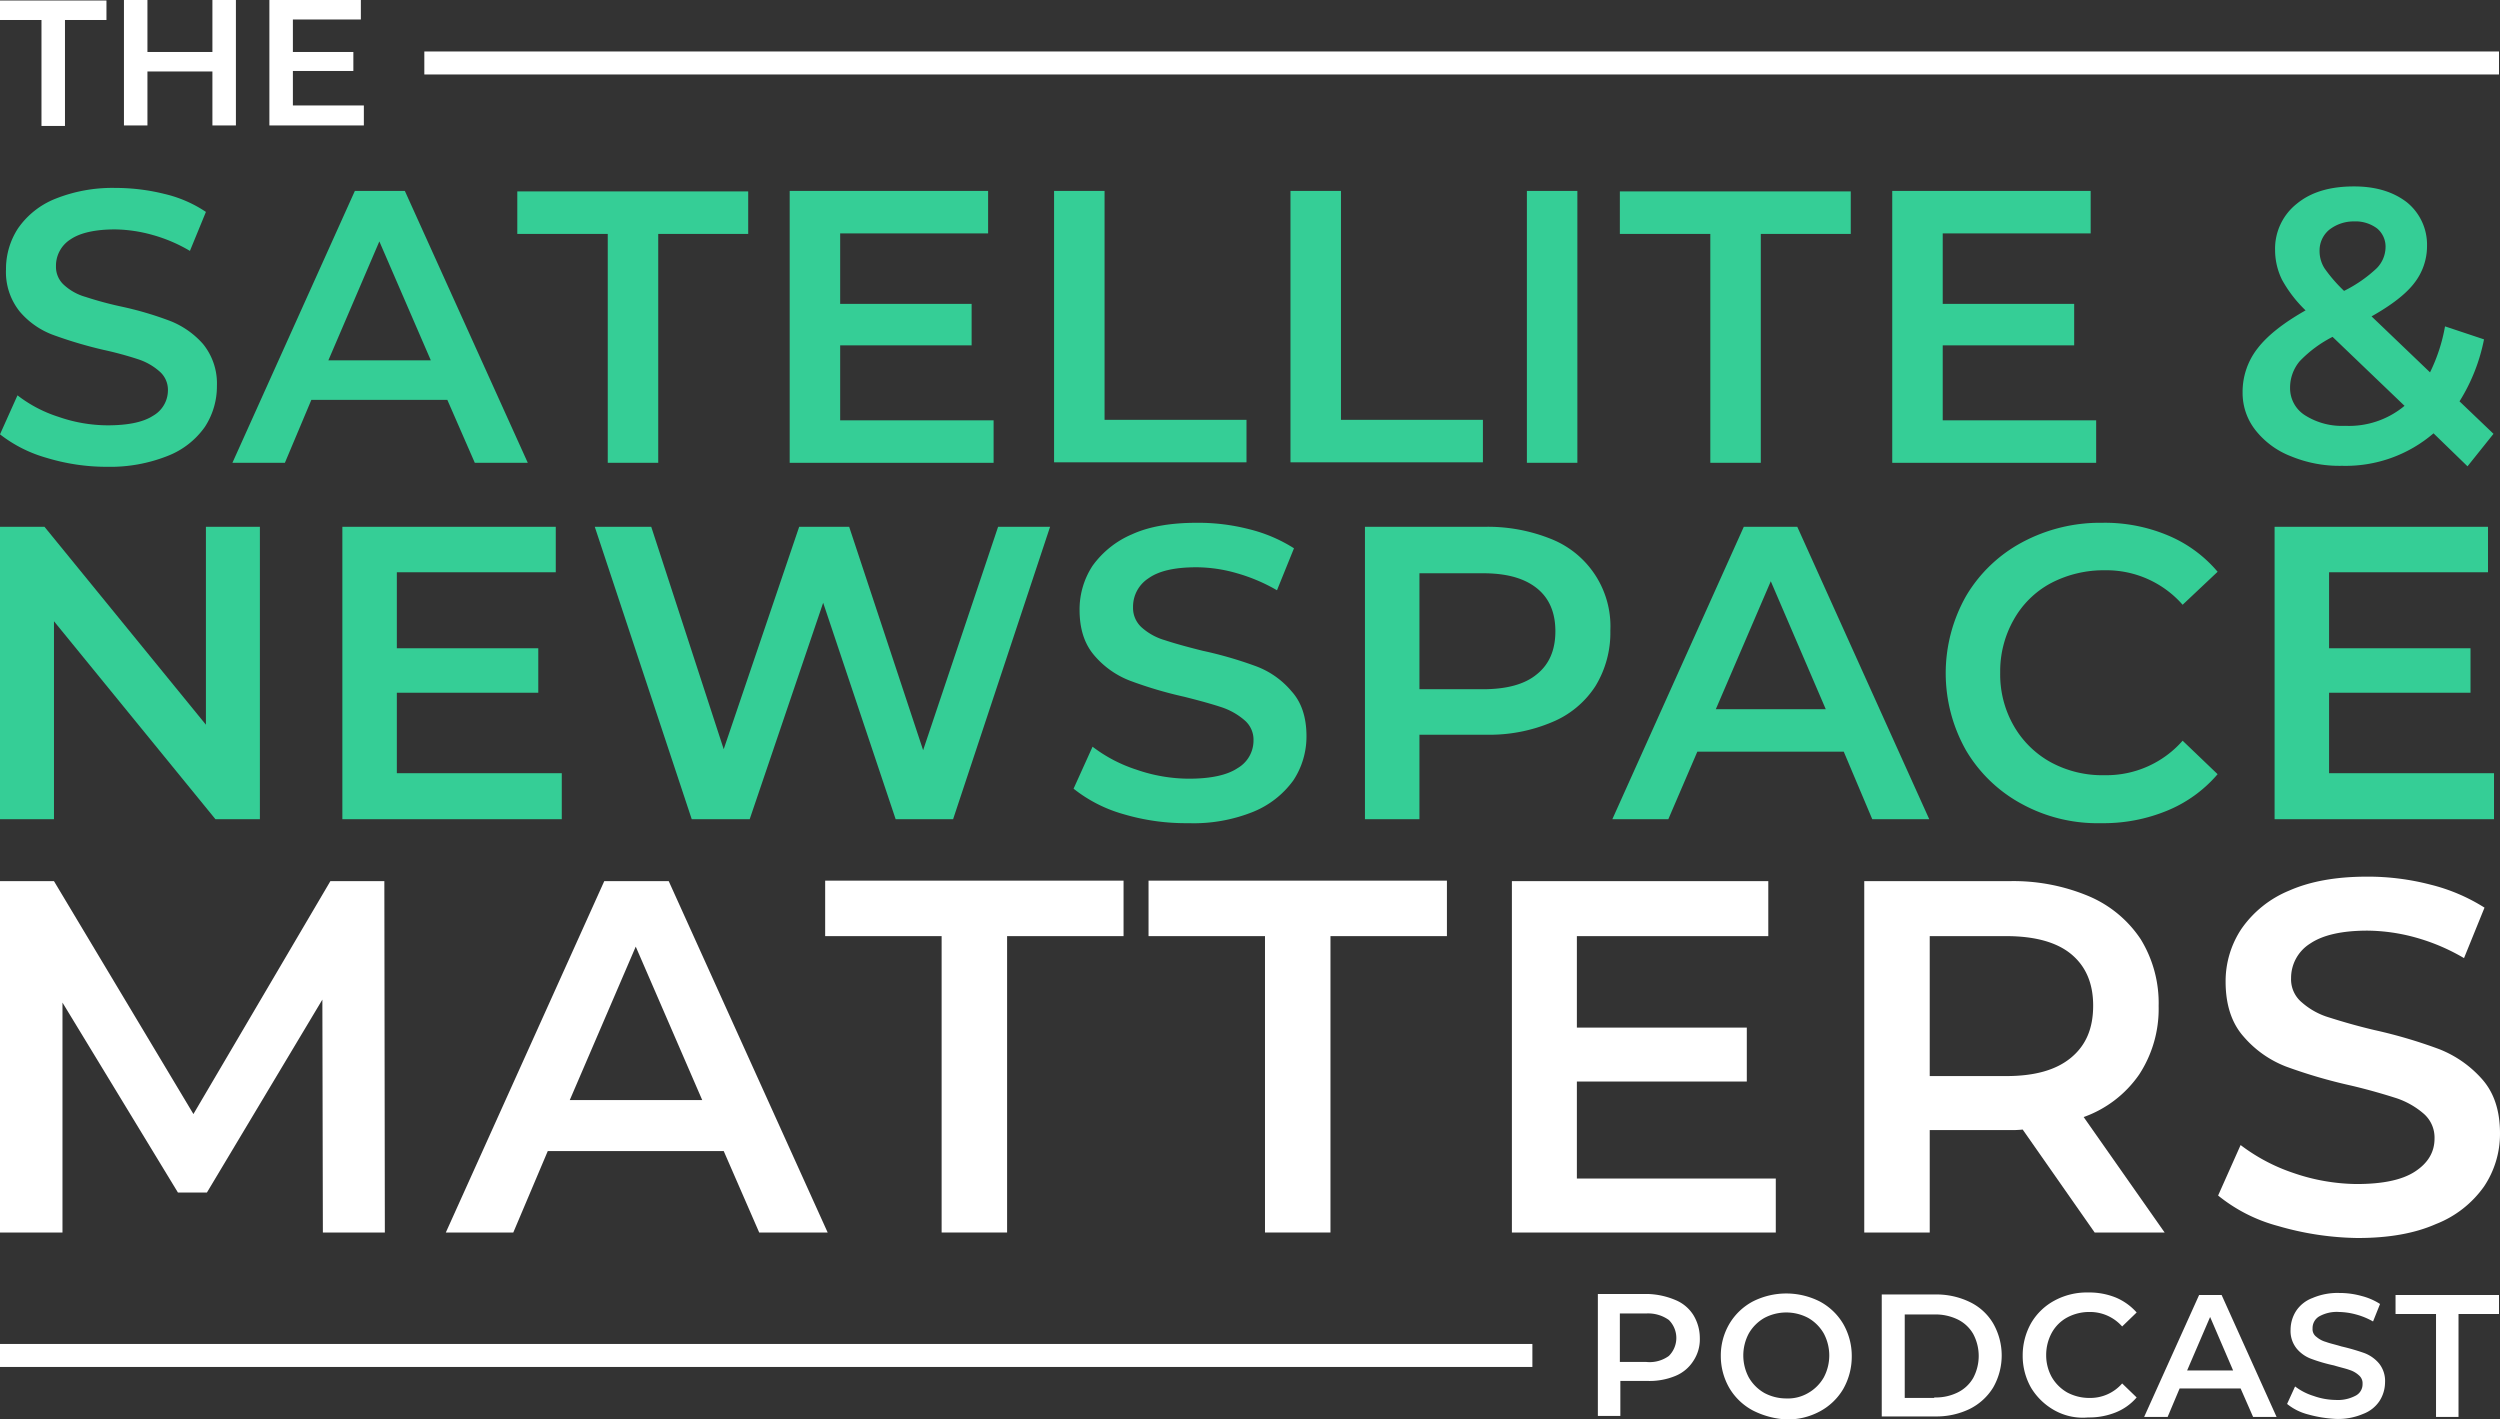 <?xml version="1.0" encoding="UTF-8"?> <svg xmlns="http://www.w3.org/2000/svg" viewBox="0 0 500.2 284"><rect x="0" y="0" width="500.2" height="284" fill="#333333" stroke="none"/><defs><style>.cls-1{fill:#fff;}.cls-2{fill:#35ce96;}</style></defs><g id="Layer_2" data-name="Layer 2"><g id="Layer_1-2" data-name="Layer 1"><path class="cls-1" d="M335.2,260.1a7.7,7.7,0,0,1,3.6,3,8.83,8.83,0,0,1,1.3,4.6,7.78,7.78,0,0,1-1.3,4.6,7.7,7.7,0,0,1-3.6,3,13.5,13.5,0,0,1-5.5,1h-5.5v7h-4.5V258.9h10A15.34,15.34,0,0,1,335.2,260.1Zm-1.3,11.2a5.07,5.07,0,0,0,0-7.2,7.09,7.09,0,0,0-4.5-1.3h-5.3v9.7h5.3A6.54,6.54,0,0,0,333.9,271.3Z"></path><path class="cls-1" d="M350.7,282.2a12,12,0,0,1-4.7-4.5,12.75,12.75,0,0,1-1.7-6.4,12.48,12.48,0,0,1,1.7-6.4,12,12,0,0,1,4.7-4.5,14.83,14.83,0,0,1,13.4,0,12,12,0,0,1,4.7,4.5,12.85,12.85,0,0,1,1.7,6.5,13.13,13.13,0,0,1-1.7,6.5,12,12,0,0,1-4.7,4.5,13.55,13.55,0,0,1-6.7,1.6A16.67,16.67,0,0,1,350.7,282.2Zm11.1-3.5a8.38,8.38,0,0,0,3.1-3.1,9.35,9.35,0,0,0,0-8.8,8.38,8.38,0,0,0-3.1-3.1,9.35,9.35,0,0,0-8.8,0,8.38,8.38,0,0,0-3.1,3.1,9.35,9.35,0,0,0,0,8.8,8.38,8.38,0,0,0,3.1,3.1,9.26,9.26,0,0,0,4.4,1.1A8,8,0,0,0,361.8,278.7Z"></path><path class="cls-1" d="M376.5,259h10.7a15.23,15.23,0,0,1,6.9,1.5,10.88,10.88,0,0,1,4.7,4.3,12.9,12.9,0,0,1,0,12.8,11.52,11.52,0,0,1-4.7,4.3,15.23,15.23,0,0,1-6.9,1.5H376.5ZM387,279.6a9.88,9.88,0,0,0,4.7-1,7.27,7.27,0,0,0,3.1-2.9,9.35,9.35,0,0,0,0-8.8,7.24,7.24,0,0,0-3.1-2.9,10.15,10.15,0,0,0-4.7-1h-5.9v16.7H387Z"></path><path class="cls-1" d="M411.1,282.2a12.69,12.69,0,0,1-4.7-4.5,12.85,12.85,0,0,1-1.7-6.5,13.13,13.13,0,0,1,1.7-6.5,12,12,0,0,1,4.7-4.5,13.55,13.55,0,0,1,6.7-1.6,14.16,14.16,0,0,1,5.5,1,11.55,11.55,0,0,1,4.2,3l-2.9,2.8a8.58,8.58,0,0,0-6.5-2.9,9.36,9.36,0,0,0-4.5,1.1,7.71,7.71,0,0,0-3.1,3.1,9.26,9.26,0,0,0-1.1,4.4,9,9,0,0,0,1.1,4.4,8.38,8.38,0,0,0,3.1,3.1,9.36,9.36,0,0,0,4.5,1.1,8.43,8.43,0,0,0,6.5-2.9l2.9,2.8a10.76,10.76,0,0,1-4.2,3,14.16,14.16,0,0,1-5.5,1A11.61,11.61,0,0,1,411.1,282.2Z"></path><path class="cls-1" d="M448.3,277.8H436.1l-2.4,5.7H429l11-24.4h4.5l11,24.4h-4.7Zm-1.5-3.6-4.6-10.7-4.6,10.7Z"></path><path class="cls-1" d="M461.8,283a11,11,0,0,1-4.2-2.1l1.6-3.5a11.7,11.7,0,0,0,3.7,1.9,13.64,13.64,0,0,0,4.4.8,7.56,7.56,0,0,0,4.1-.9,2.56,2.56,0,0,0,1.3-2.3,2.06,2.06,0,0,0-.7-1.7,5,5,0,0,0-1.9-1.1c-.8-.3-1.8-.5-3.1-.9a32.48,32.48,0,0,1-4.5-1.3,6.86,6.86,0,0,1-3-2.1,5.59,5.59,0,0,1-1.2-3.8,7,7,0,0,1,1.1-3.7,6.77,6.77,0,0,1,3.3-2.6,12.71,12.71,0,0,1,5.4-1,16.11,16.11,0,0,1,4.4.6,12.53,12.53,0,0,1,3.7,1.6l-1.4,3.5a14.34,14.34,0,0,0-3.4-1.4,14,14,0,0,0-3.4-.5,7.18,7.18,0,0,0-4,.9,2.71,2.71,0,0,0-1.3,2.4,1.88,1.88,0,0,0,.8,1.7,4.89,4.89,0,0,0,1.9,1c.8.3,1.8.5,3.1.9a43.58,43.58,0,0,1,4.5,1.3,7.11,7.11,0,0,1,3,2.1,5.59,5.59,0,0,1,1.2,3.8,7,7,0,0,1-1.1,3.7,6.77,6.77,0,0,1-3.3,2.6,12.71,12.71,0,0,1-5.4,1A25.2,25.2,0,0,1,461.8,283Z"></path><path class="cls-1" d="M487.4,262.9h-8.1v-3.8H500v3.8h-8.1v20.6h-4.5Z"></path><path class="cls-1" d="M64.6,246.6,64.5,200,41.4,238.6H35.6l-23.1-38v46H0V176.3H10.8l27.9,46.6,27.4-46.6H76.9l.1,70.3Z"></path><path class="cls-1" d="M144.8,230.3H109.6l-6.9,16.3H89.2l31.7-70.3h12.9l31.8,70.3H151.9Zm-4.3-10.2-13.3-30.7L114,220.1Z"></path><path class="cls-1" d="M188.4,187.3H165.1V176.2h59.7v11.1H201.5v59.3H188.4V187.3Z"></path><path class="cls-1" d="M253.1,187.3H229.8V176.2h59.7v11.1H266.2v59.3H253.1Z"></path><path class="cls-1" d="M355.3,235.6v11H302.5V176.3h51.3v11H315.5v18.3h34v10.8h-34v19.4h39.8Z"></path><path class="cls-1" d="M419.1,246.6,404.7,226a19.4,19.4,0,0,1-2.7.1H386.1v20.5H373V176.3h29a38.89,38.89,0,0,1,15.9,3,23.4,23.4,0,0,1,10.4,8.6,24.4,24.4,0,0,1,3.6,13.4A24,24,0,0,1,428,215a22.8,22.8,0,0,1-11.1,8.5l16.2,23.1Zm-4.7-55.7c-2.9-2.4-7.3-3.6-13-3.6H386.1v28h15.3c5.7,0,10-1.2,13-3.7s4.4-5.9,4.4-10.4S417.3,193.3,414.4,190.9Z"></path><path class="cls-1" d="M455.8,245.3a32.12,32.12,0,0,1-12-6.1l4.5-10.1a36.6,36.6,0,0,0,10.6,5.6,39.79,39.79,0,0,0,12.6,2.2c5.2,0,9.1-.8,11.7-2.5s3.9-3.9,3.9-6.6a6.32,6.32,0,0,0-2.2-5,16.15,16.15,0,0,0-5.5-3.1c-2.2-.7-5.2-1.6-9-2.5a102.6,102.6,0,0,1-13-3.8,21.3,21.3,0,0,1-8.5-6c-2.4-2.7-3.6-6.4-3.6-11a18.88,18.88,0,0,1,3.2-10.6,21.59,21.59,0,0,1,9.5-7.6c4.3-1.9,9.5-2.8,15.6-2.8a49.68,49.68,0,0,1,12.7,1.6,36.65,36.65,0,0,1,10.8,4.6L493,191.7a40.25,40.25,0,0,0-9.6-4.1,37.27,37.27,0,0,0-9.7-1.4c-5.2,0-9,.9-11.5,2.6a8.11,8.11,0,0,0-3.8,6.9,6,6,0,0,0,2.2,4.9,14.52,14.52,0,0,0,5.5,3c2.2.7,5.2,1.6,9,2.5a98.94,98.94,0,0,1,12.9,3.8,22.35,22.35,0,0,1,8.6,6c2.4,2.7,3.6,6.3,3.6,10.9a18.88,18.88,0,0,1-3.2,10.6,21.18,21.18,0,0,1-9.6,7.5c-4.3,1.9-9.5,2.8-15.7,2.8A59.34,59.34,0,0,1,455.8,245.3Z"></path><rect class="cls-1" y="268.9" width="306.6" height="4.6"></rect><rect class="cls-1" x="84.9" y="10.3" width="415.1" height="4.6"></rect><path class="cls-1" d="M8.3,4H0V.1H21.3V4H13V25.2H8.3Z"></path><path class="cls-1" d="M47.2,0V25.1H42.5V14.3h-13V25.1H24.8V0h4.7V10.4h13V0Z"></path><path class="cls-1" d="M72.8,21.2v3.9H53.9V0H72.2V3.9H58.6v6.5H70.7v3.8H58.6v6.9H72.8Z"></path><path class="cls-2" d="M9.3,91.6A27,27,0,0,1,0,86.9l3.5-7.8a26.5,26.5,0,0,0,8.2,4.3,30.16,30.16,0,0,0,9.8,1.7c4,0,7.1-.6,9.1-1.9a5.87,5.87,0,0,0,3-5.1,4.86,4.86,0,0,0-1.7-3.8,12.18,12.18,0,0,0-4.2-2.4,70.65,70.65,0,0,0-7-1.9,85.81,85.81,0,0,1-10.1-3A16.12,16.12,0,0,1,4,62.4a12.6,12.6,0,0,1-2.8-8.5,14.83,14.83,0,0,1,2.4-8.2A16.51,16.51,0,0,1,11,39.8a30.78,30.78,0,0,1,12.1-2.2,40.45,40.45,0,0,1,9.8,1.2,25.14,25.14,0,0,1,8.3,3.6L38,50.2A30.82,30.82,0,0,0,30.5,47,29,29,0,0,0,23,45.9c-4,0-7,.7-8.9,2a6.24,6.24,0,0,0-2.9,5.4,4.86,4.86,0,0,0,1.7,3.8,10.63,10.63,0,0,0,4.2,2.3,70.65,70.65,0,0,0,7,1.9A67.91,67.91,0,0,1,34,64.2a17.12,17.12,0,0,1,6.6,4.6,12.51,12.51,0,0,1,2.8,8.4A14.83,14.83,0,0,1,41,85.4a16.34,16.34,0,0,1-7.4,5.8,31.13,31.13,0,0,1-12.1,2.2A41.41,41.41,0,0,1,9.3,91.6Z"></path><path class="cls-2" d="M89.5,80H62.3L57,92.6H46.5L71,38.2H81l24.6,54.4H95Zm-3.3-7.9L75.9,48.3,65.7,72.1Z"></path><path class="cls-2" d="M121.5,46.8h-18V38.3h46.2v8.5h-18V92.6H121.6V46.8Z"></path><path class="cls-2" d="M198.8,84.1v8.5H158V38.2h39.7v8.5H168.1V60.8h26.3v8.3H168.1v15Z"></path><path class="cls-2" d="M210.9,38.2H221V84h28.4v8.5H210.9Z"></path><path class="cls-2" d="M258.2,38.2h10.1V84h28.4v8.5H258.2Z"></path><path class="cls-2" d="M305.5,38.2h10.1V92.6H305.5Z"></path><path class="cls-2" d="M342.1,46.8h-18V38.3h46.2v8.5h-18V92.6H342.2V46.8Z"></path><path class="cls-2" d="M419.4,84.1v8.5H378.6V38.2h39.7v8.5H388.7V60.8H415v8.3H388.7v15Z"></path><path class="cls-2" d="M493.7,93.3l-6.8-6.6a27,27,0,0,1-18.3,6.5,25.42,25.42,0,0,1-10.2-1.9,16.66,16.66,0,0,1-7.1-5.2,12,12,0,0,1-2.6-7.5,14.07,14.07,0,0,1,3-8.9c2-2.6,5.2-5.1,9.6-7.6a25.67,25.67,0,0,1-4.7-6.1,13.47,13.47,0,0,1-1.4-5.9,11.47,11.47,0,0,1,4.3-9.3c2.9-2.4,6.7-3.5,11.5-3.5,4.4,0,7.9,1.1,10.6,3.2a10.92,10.92,0,0,1,4,8.7,12,12,0,0,1-2.6,7.5c-1.7,2.2-4.6,4.4-8.5,6.6l11.7,11.2a34.27,34.27,0,0,0,3-9.2l7.8,2.6a36.56,36.56,0,0,1-4.9,12.4l6.8,6.5ZM481.1,81.2,466.7,67.4a24.36,24.36,0,0,0-6.6,4.9,8.22,8.22,0,0,0-1.9,5.3,6.39,6.39,0,0,0,3,5.5,13.77,13.77,0,0,0,8,2.1A17.36,17.36,0,0,0,481.1,81.2ZM466,46a5.38,5.38,0,0,0-1.9,4.2,6.43,6.43,0,0,0,1,3.5,30,30,0,0,0,3.9,4.5,27,27,0,0,0,6.5-4.5,6.1,6.1,0,0,0,1.8-4.2,4.72,4.72,0,0,0-1.7-3.8,7.21,7.21,0,0,0-4.6-1.4A7.92,7.92,0,0,0,466,46Z"></path><path class="cls-2" d="M52,105.4v58.5H43.1L10.8,124.3v39.6H0V105.4H8.9L41.2,145V105.4Z"></path><path class="cls-2" d="M112.4,154.8v9.1H68.5V105.4h42.7v9.1H79.4v15.2h28.3v8.9H79.4v16.1h33Z"></path><path class="cls-2" d="M210.1,105.4l-19.4,58.5H179.2l-14.5-43.3L150,163.9H138.4L119,105.4h11.3l14.5,44.5,15.1-44.5h10l14.8,44.7,15-44.7Z"></path><path class="cls-2" d="M224.8,162.9a28.4,28.4,0,0,1-10-5.1l3.8-8.4a29.23,29.23,0,0,0,8.8,4.6,32.2,32.2,0,0,0,10.5,1.8c4.3,0,7.6-.7,9.7-2.1a6.37,6.37,0,0,0,3.2-5.5,5.1,5.1,0,0,0-1.8-4.1,13.52,13.52,0,0,0-4.6-2.6q-2.7-.9-7.5-2.1a81.71,81.71,0,0,1-10.8-3.2,17.7,17.7,0,0,1-7.1-5c-2-2.3-3-5.3-3-9.2a15.93,15.93,0,0,1,2.6-8.8,18.78,18.78,0,0,1,7.9-6.3c3.5-1.6,7.9-2.3,13-2.3a40.83,40.83,0,0,1,10.5,1.3,30.24,30.24,0,0,1,8.9,3.8l-3.4,8.4a35,35,0,0,0-8-3.4,29.45,29.45,0,0,0-8.1-1.2c-4.3,0-7.5.7-9.6,2.2a6.76,6.76,0,0,0-3.1,5.8,5.24,5.24,0,0,0,1.8,4.1,11.92,11.92,0,0,0,4.6,2.5q2.7.9,7.5,2.1a79.93,79.93,0,0,1,10.7,3.1,17,17,0,0,1,7.1,5q3,3.3,3,9a15.93,15.93,0,0,1-2.6,8.8,18.49,18.49,0,0,1-8,6.3,31.83,31.83,0,0,1-13,2.3A43.9,43.9,0,0,1,224.8,162.9Z"></path><path class="cls-2" d="M310.5,107.9a18.81,18.81,0,0,1,11.7,18.3,20.5,20.5,0,0,1-3,11.1,18.87,18.87,0,0,1-8.7,7.2,32.05,32.05,0,0,1-13.2,2.5H284v16.9H273.1V105.4h24.1A33.92,33.92,0,0,1,310.5,107.9Zm-3,27c2.5-2,3.7-4.9,3.7-8.6s-1.2-6.6-3.7-8.6-6-3-10.8-3H284v23.2h12.7Q303.9,137.9,307.5,134.9Z"></path><path class="cls-2" d="M368.9,150.4H339.6l-5.8,13.5H322.6l26.3-58.5h10.7L386,163.9H374.6Zm-3.6-8.5-11-25.6-11,25.6Z"></path><path class="cls-2" d="M404.6,160.9a28.84,28.84,0,0,1-11.2-10.7,31.35,31.35,0,0,1,0-31,28.81,28.81,0,0,1,11.2-10.7,33,33,0,0,1,16-3.9,32.56,32.56,0,0,1,13.1,2.5,26.2,26.2,0,0,1,10,7.3l-7,6.6a20.28,20.28,0,0,0-15.6-6.9,22.69,22.69,0,0,0-10.8,2.6,18.57,18.57,0,0,0-7.4,7.3,20.89,20.89,0,0,0-2.7,10.6,20.63,20.63,0,0,0,2.7,10.6,19.22,19.22,0,0,0,7.4,7.3,21.58,21.58,0,0,0,10.8,2.6,20.28,20.28,0,0,0,15.6-6.9l7,6.7a26.55,26.55,0,0,1-10.1,7.3,33.39,33.39,0,0,1-13.2,2.5A31.57,31.57,0,0,1,404.6,160.9Z"></path><path class="cls-2" d="M499,154.8v9.1H455.1V105.4h42.7v9.1H466v15.2h28.3v8.9H466v16.1h33Z"></path></g></g></svg> 